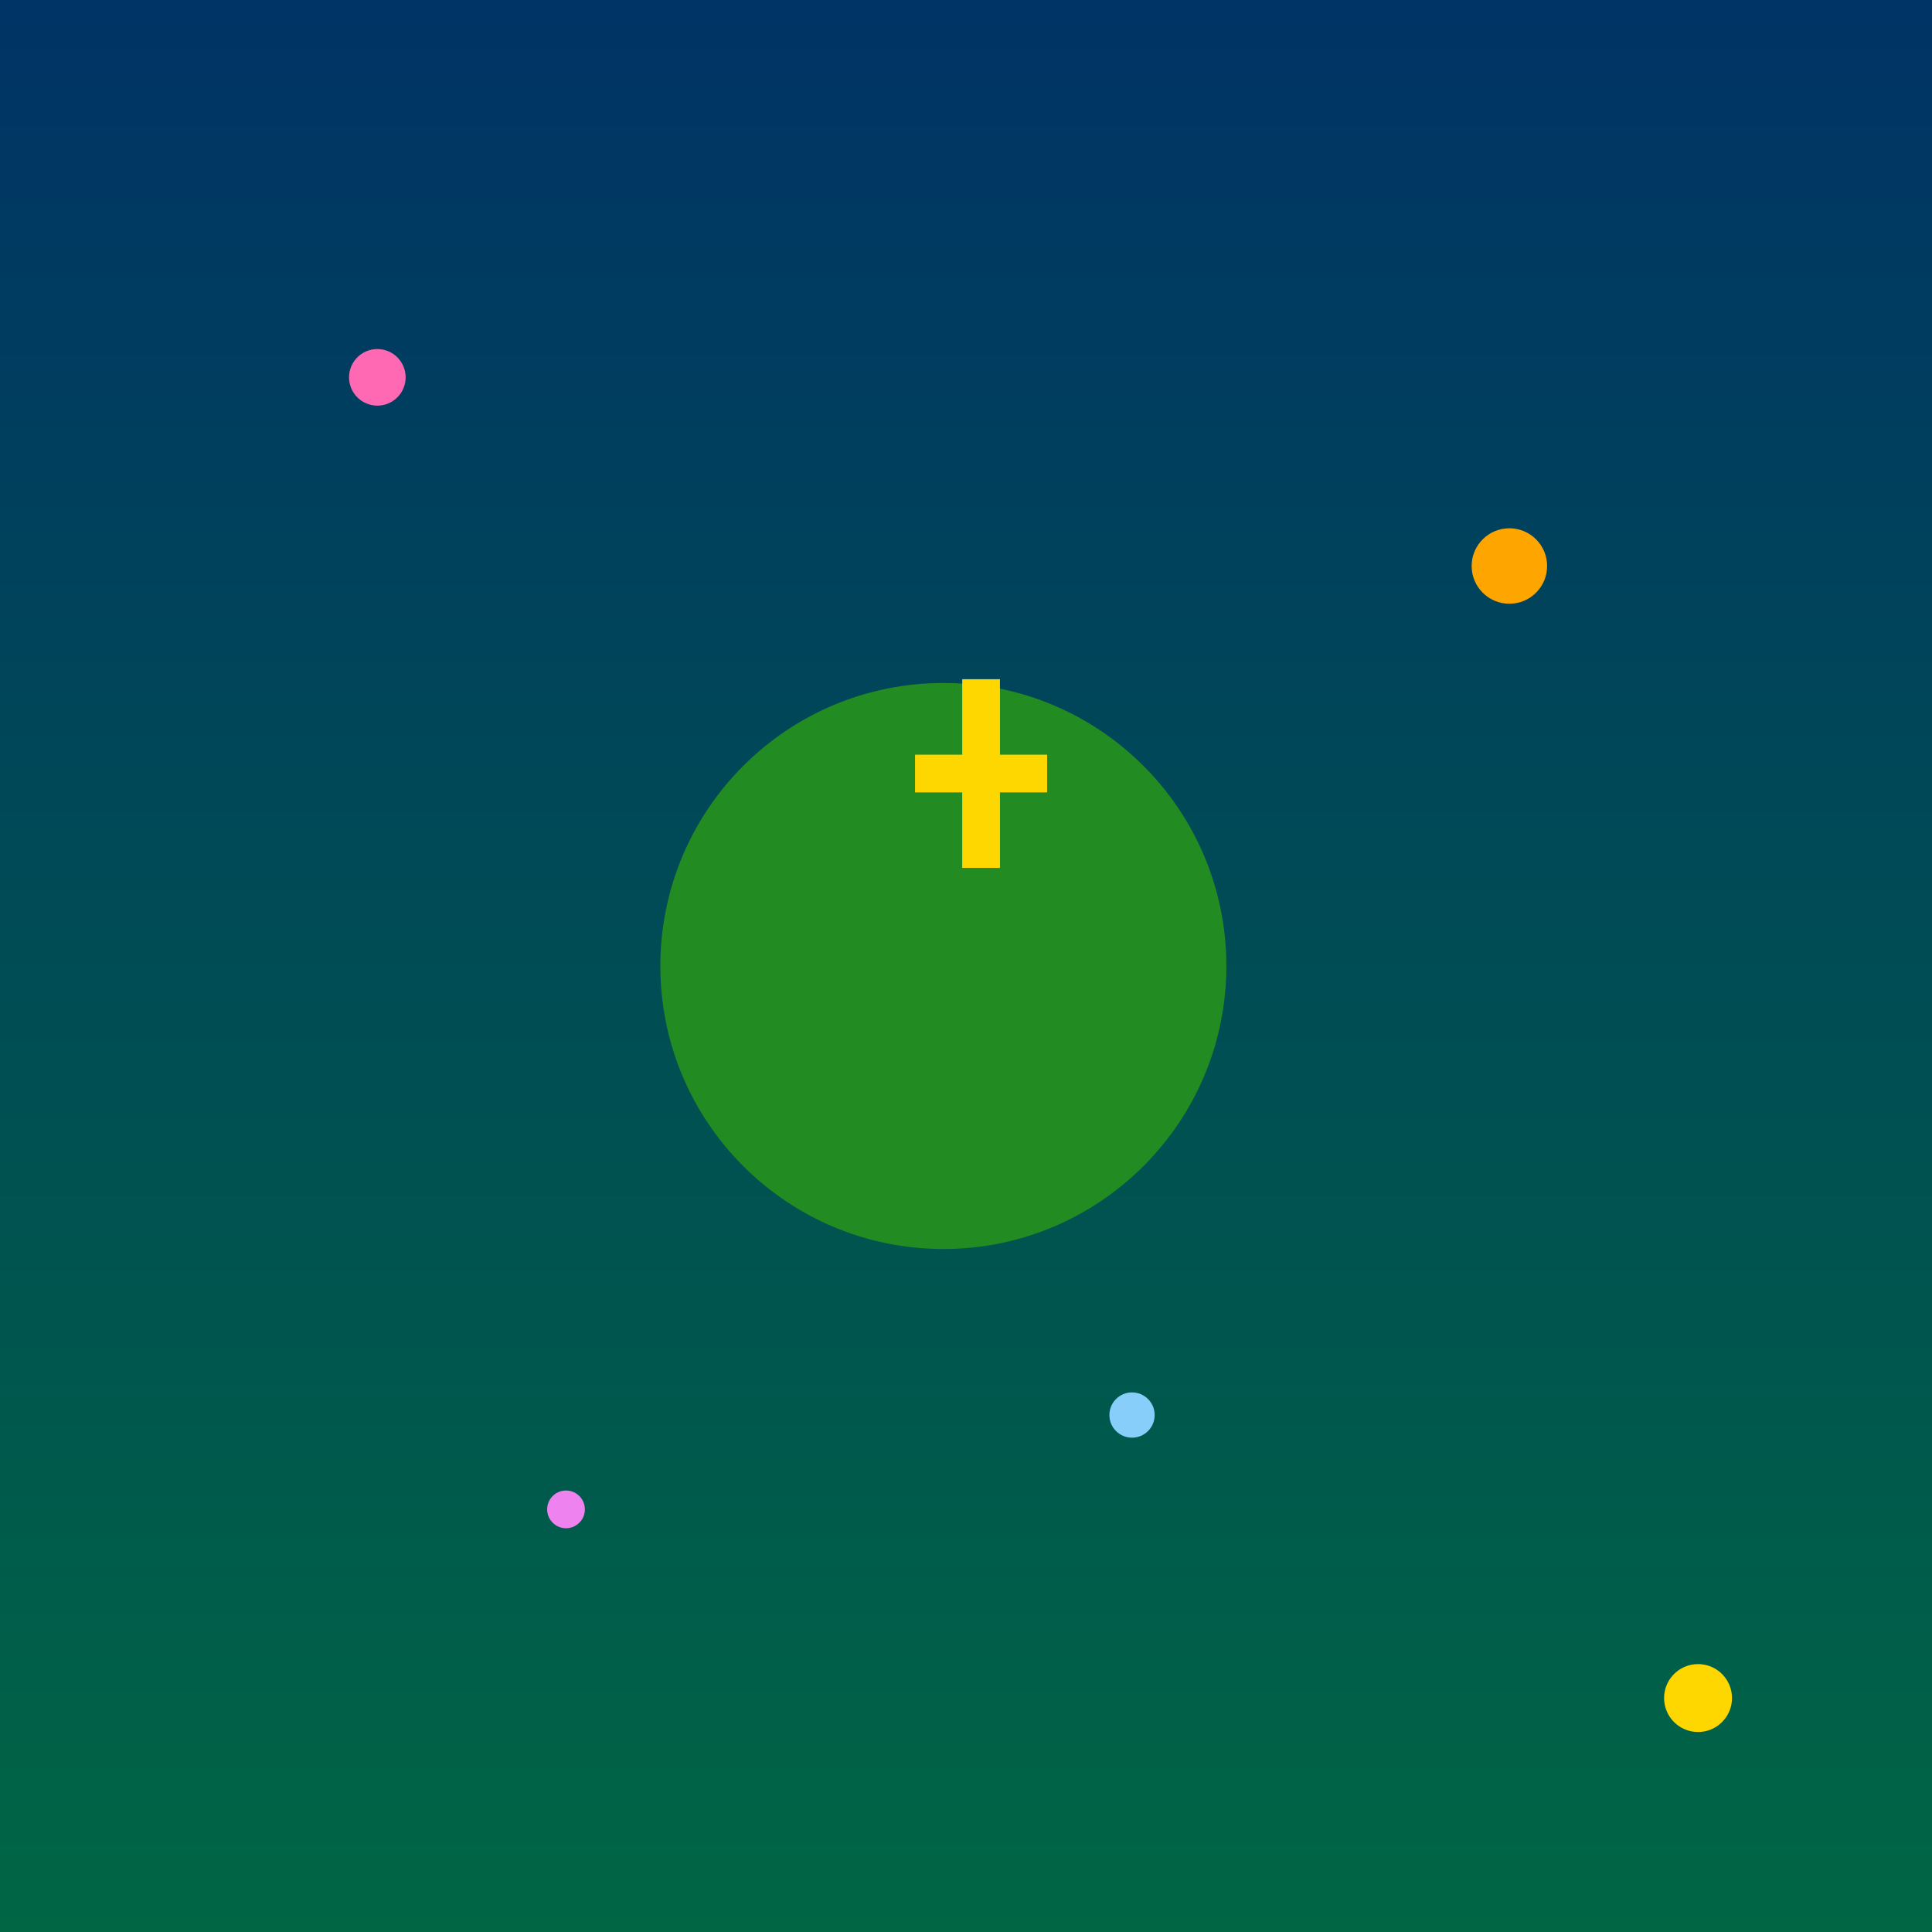 <!--

Generated by DrawGPT.
Free, open source, AI generated images in SVG, PNG, and HTML Canvas format.
https://drawgpt.ai

Created: 2025-06-12T15:04:29+00:00
-->
<svg id="svg001" class="flag" viewBox="0 0 1024 1024"   xmlns="http://www.w3.org/2000/svg" xmlns:xlink="http://www.w3.org/1999/xlink">
  <title>Islamic Vatican City Flag</title>
  <desc>A playful flag blending crescent curves and golden crosses with a sprinkle of starry confetti for extra fun!</desc>
  <!-- Define gradient for background -->
  <defs id="defs001" class="defs">
    <linearGradient id="gradient-bg" class="gradient" x1="0" y1="0" x2="0" y2="1">
      <stop id="stop001" class="stop" offset="0%" stop-color="#003366"/>
      <stop id="stop002" class="stop" offset="100%" stop-color="#006644"/>
    </linearGradient>
    <!-- Mask for crescent shape -->
    <mask id="mask-crescent" class="mask">
      <rect id="maskRect" class="maskRect" x="0" y="0" width="1024" height="1024" fill="white"/>
      <circle id="mask-circle2" class="maskCircle" cx="545" cy="512" r="150" fill="black"/>
    </mask>
  </defs>
  
  <!-- Background rectangle -->
  <rect id="bg001" class="background" x="0" y="0" width="1024" height="1024" fill="url(#gradient-bg)"/>
  
  <!-- Add decorative stars -->
  <circle id="star1" class="star" cx="200" cy="200" r="15" fill="#FF69B4"/>
  <circle id="star2" class="star" cx="800" cy="300" r="20" fill="#FFA500"/>
  <circle id="star3" class="star" cx="300" cy="800" r="10" fill="#EE82EE"/>
  <circle id="star4" class="star" cx="600" cy="750" r="12" fill="#87CEFA"/>
  <circle id="star5" class="star" cx="900" cy="900" r="18" fill="#FFD700"/>
  
  <!-- Emblem group -->
  <g id="emblem-group" class="emblem">
    <!-- Crescent: using mask with two circles -->
    <circle id="crescent" class="crescent" cx="500" cy="512" r="150" fill="#228B22" mask="url(#mask-crescent)"/>
    
    <!-- Papal cross elements -->
    <!-- Vertical rectangle -->
    <rect id="cross-vertical" class="cross" x="510" y="360" width="20" height="100" fill="#FFD700" />
    <!-- Horizontal rectangle -->
    <rect id="cross-horizontal" class="cross" x="485" y="400" width="70" height="20" fill="#FFD700" />
  </g>
</svg>